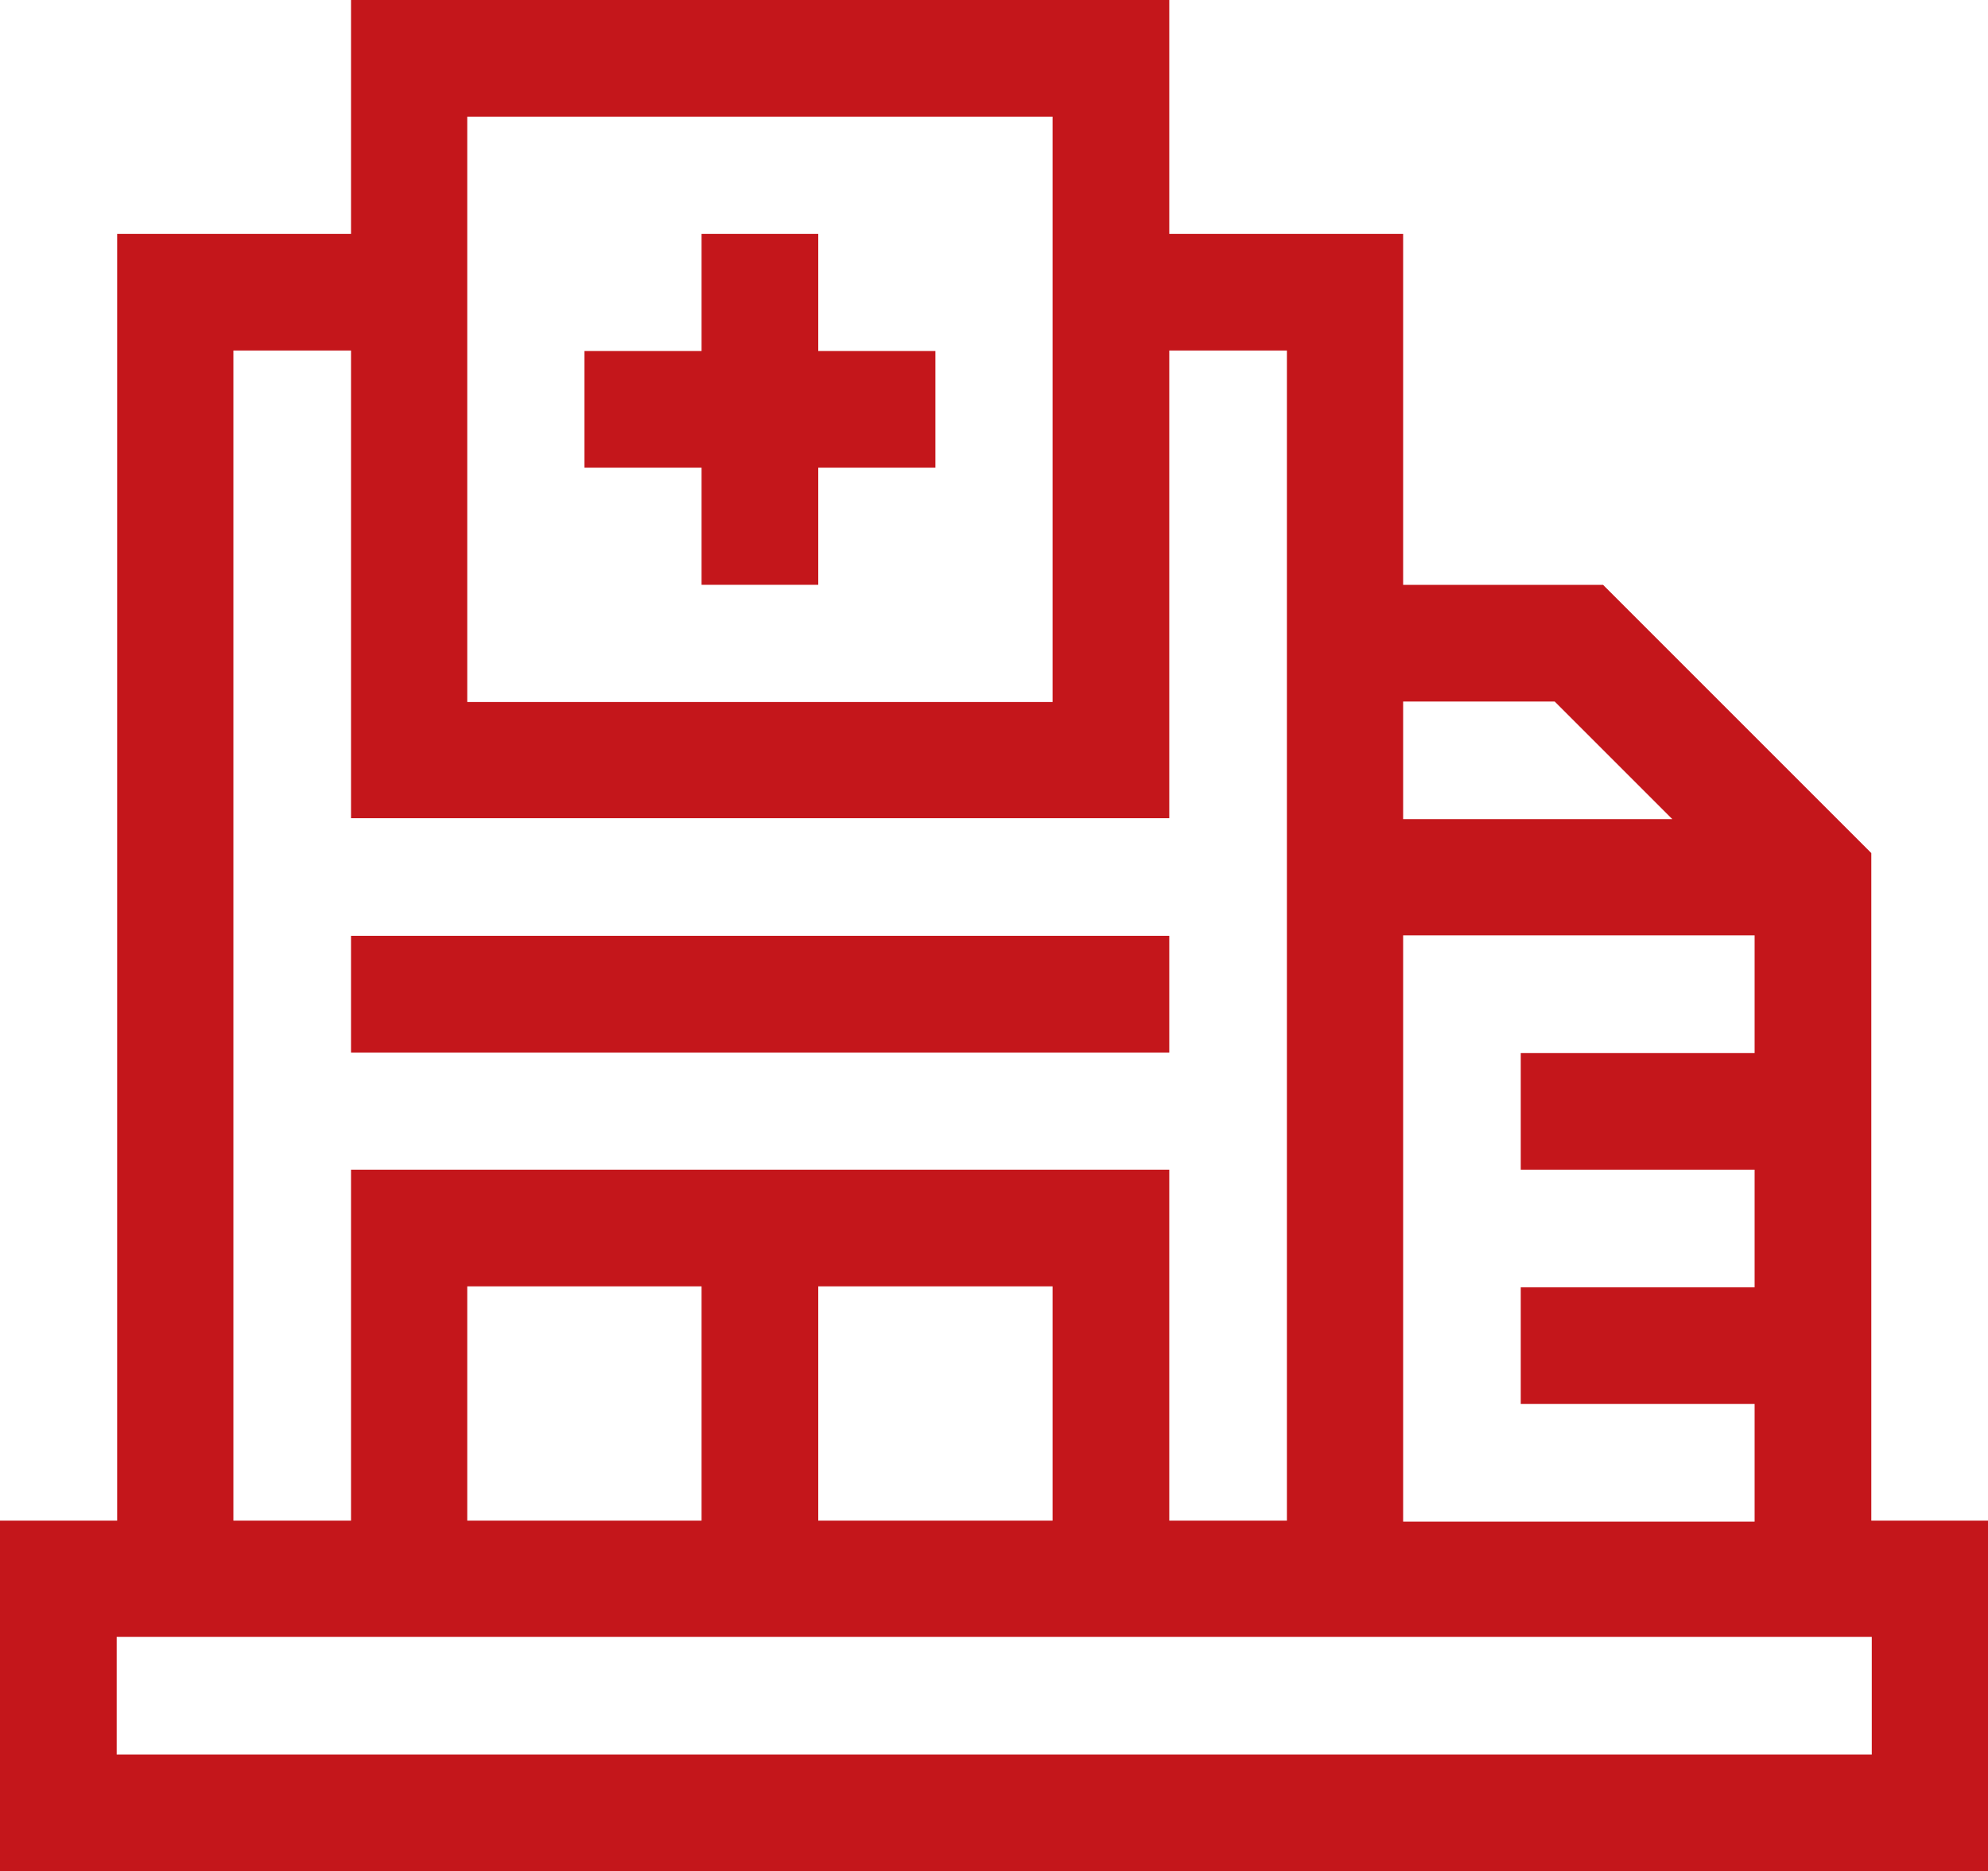 <?xml version="1.0" encoding="UTF-8"?>
<svg id="Layer_1" data-name="Layer 1" xmlns="http://www.w3.org/2000/svg" viewBox="0 0 42.76 40.25">
  <defs>
    <style>
      .cls-1 {
        fill: #c4161b;
      }
    </style>
  </defs>
  <path class="cls-1" d="M40.25,32.71v-14.36l-5.77-5.77h-4.3v-7.55h-5.03V0H7.55v5.03H2.52v27.68H0v7.54h42.76v-7.54h-2.52.01ZM30.18,32.71v-12.59h7.56v2.53h-5.03v2.51h5.03v2.53h-5.03v2.51h5.03v2.53h-7.56v-.02ZM33.44,15.09l2.53,2.53h-5.79v-2.53s3.26,0,3.26,0ZM10.05,2.51h12.59v12.59h-12.59s0-12.59,0-12.59ZM5.02,7.54h2.53v10.06h17.6V7.54h2.53v25.17h-2.53v-7.55H7.55v7.55h-2.53s0-25.17,0-25.17ZM10.05,32.71v-5.04h5.04v5.04h-5.04ZM17.6,27.67h5.04v5.04h-5.04s0-5.04,0-5.04ZM40.26,37.74H2.51v-2.53h37.75v2.53Z"/>
  <path class="cls-1" d="M7.55,20.13h17.6v2.51H7.55v-2.51Z"/>
  <path class="cls-1" d="M17.6,5.03h-2.51v2.52h-2.52v2.51h2.52v2.52h2.51v-2.52h2.52v-2.51h-2.52s0-2.52,0-2.52Z"/>
</svg>